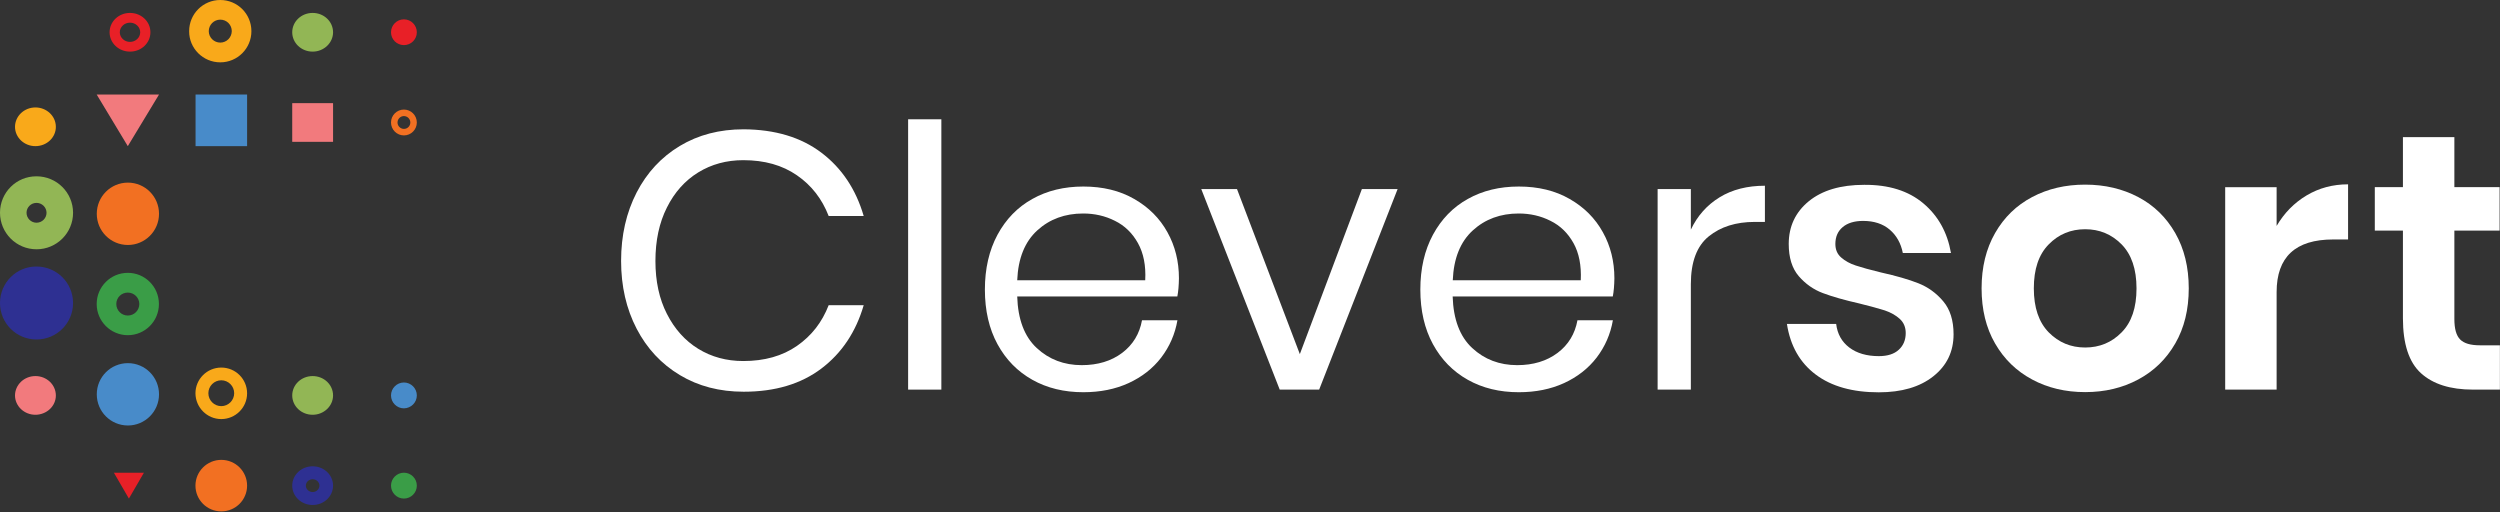 <svg width="205" height="42" viewBox="0 0 205 42" fill="none" xmlns="http://www.w3.org/2000/svg">
<rect x="0" y="0" width="205" height="42" fill="#333333" stroke="none"/>
<path d="M67.351 12.518C69.025 13.784 70.183 15.518 70.823 17.712H67.95C67.409 16.315 66.547 15.197 65.349 14.375C64.151 13.545 62.69 13.134 60.95 13.134C59.571 13.134 58.34 13.471 57.257 14.137C56.174 14.803 55.312 15.764 54.688 17.014C54.057 18.263 53.745 19.726 53.745 21.403C53.745 23.063 54.057 24.51 54.688 25.742C55.32 26.984 56.174 27.937 57.257 28.603C58.34 29.268 59.571 29.605 60.95 29.605C62.682 29.605 64.151 29.195 65.349 28.364C66.547 27.534 67.409 26.425 67.95 25.027H70.823C70.183 27.222 69.025 28.956 67.351 30.222C65.677 31.488 63.552 32.121 60.983 32.121C59.005 32.121 57.265 31.669 55.747 30.756C54.229 29.844 53.047 28.578 52.202 26.951C51.357 25.323 50.93 23.474 50.93 21.395C50.93 19.299 51.357 17.433 52.202 15.789C53.047 14.153 54.229 12.88 55.747 11.967C57.265 11.055 59.005 10.603 60.983 10.603C63.552 10.619 65.677 11.252 67.351 12.518Z" fill="white"/>
<path d="M77.191 9.781V31.948H74.466V9.781H77.191Z" fill="white"/>
<path fill-rule="evenodd" clip-rule="evenodd" d="M83.412 24.312H96.542C96.624 23.893 96.665 23.392 96.673 22.816C96.673 21.444 96.362 20.178 95.73 19.044C95.098 17.901 94.195 16.997 93.005 16.315C91.823 15.633 90.428 15.296 88.836 15.296C87.26 15.296 85.865 15.633 84.651 16.315C83.436 16.989 82.484 17.975 81.795 19.249C81.106 20.532 80.761 22.027 80.761 23.745C80.761 25.463 81.106 26.959 81.795 28.225C82.484 29.49 83.436 30.46 84.651 31.142C85.865 31.825 87.26 32.162 88.836 32.162C90.215 32.162 91.446 31.915 92.545 31.414C93.637 30.912 94.531 30.214 95.221 29.318C95.91 28.414 96.353 27.395 96.55 26.26H93.645C93.44 27.378 92.898 28.274 92.012 28.94C91.126 29.605 90.018 29.942 88.705 29.942C87.252 29.942 86.021 29.474 85.012 28.537C84.002 27.6 83.469 26.186 83.412 24.312ZM91.421 18.107C92.225 18.501 92.849 19.11 93.309 19.931C93.768 20.753 93.973 21.773 93.908 22.981H83.412C83.485 21.189 84.035 19.825 85.053 18.896C86.07 17.967 87.326 17.507 88.82 17.507C89.755 17.507 90.625 17.704 91.421 18.107Z" fill="white"/>
<path d="M106.587 29.038L111.675 15.502H114.605L108.171 31.948H104.937L98.503 15.502H101.433L106.587 29.038Z" fill="white"/>
<path fill-rule="evenodd" clip-rule="evenodd" d="M119.118 24.312H132.249C132.331 23.893 132.372 23.392 132.38 22.816C132.38 21.444 132.068 20.178 131.436 19.044C130.804 17.901 129.902 16.997 128.712 16.315C127.53 15.633 126.135 15.296 124.543 15.296C122.967 15.296 121.572 15.633 120.358 16.315C119.143 16.989 118.191 17.975 117.502 19.249C116.812 20.532 116.468 22.027 116.468 23.745C116.468 25.463 116.812 26.959 117.502 28.225C118.191 29.49 119.143 30.46 120.358 31.142C121.572 31.825 122.967 32.162 124.543 32.162C125.922 32.162 127.153 31.915 128.252 31.414C129.344 30.912 130.238 30.214 130.928 29.318C131.617 28.414 132.06 27.395 132.257 26.26H129.352C129.147 27.378 128.605 28.274 127.719 28.94C126.832 29.605 125.725 29.942 124.412 29.942C122.959 29.942 121.728 29.474 120.719 28.537C119.709 27.6 119.176 26.186 119.118 24.312ZM127.136 18.107C127.94 18.501 128.564 19.11 129.024 19.931C129.483 20.753 129.68 21.773 129.623 22.981H119.127C119.2 21.189 119.75 19.825 120.768 18.896C121.785 17.967 123.041 17.507 124.535 17.507C125.47 17.507 126.34 17.704 127.136 18.107Z" fill="white"/>
<path d="M141.013 16.175C142.047 15.543 143.287 15.23 144.723 15.23V18.197H143.886C142.351 18.197 141.095 18.592 140.119 19.381C139.142 20.17 138.65 21.477 138.65 23.293V31.948H135.925V15.502H138.65V18.83C139.192 17.688 139.979 16.808 141.013 16.175Z" fill="white"/>
<path d="M157.706 16.669C158.92 17.688 159.683 19.044 159.979 20.745H156.031C155.875 19.948 155.514 19.307 154.956 18.83C154.398 18.353 153.668 18.115 152.773 18.115C152.059 18.115 151.493 18.288 151.099 18.625C150.697 18.962 150.5 19.422 150.5 20.006C150.5 20.466 150.656 20.836 150.976 21.115C151.296 21.395 151.69 21.616 152.174 21.773C152.65 21.929 153.34 22.126 154.234 22.34C155.49 22.619 156.516 22.915 157.303 23.227C158.091 23.54 158.772 24.025 159.339 24.699C159.905 25.364 160.192 26.268 160.192 27.411C160.192 28.833 159.642 29.975 158.534 30.855C157.427 31.734 155.933 32.17 154.062 32.17C151.912 32.17 150.18 31.685 148.892 30.715C147.595 29.745 146.807 28.364 146.528 26.564H150.566C150.664 27.386 151.025 28.027 151.641 28.496C152.256 28.964 153.069 29.203 154.062 29.203C154.776 29.203 155.326 29.03 155.703 28.677C156.081 28.331 156.269 27.871 156.269 27.312C156.269 26.836 156.105 26.441 155.777 26.145C155.449 25.849 155.038 25.619 154.554 25.455C154.062 25.299 153.372 25.11 152.478 24.888C151.239 24.608 150.238 24.32 149.474 24.033C148.703 23.745 148.046 23.277 147.497 22.644C146.947 22.003 146.676 21.123 146.676 20.006C146.676 18.567 147.226 17.4 148.317 16.504C149.417 15.608 150.927 15.156 152.864 15.156C154.874 15.14 156.491 15.649 157.706 16.669Z" fill="white"/>
<path fill-rule="evenodd" clip-rule="evenodd" d="M178.37 19.11C177.631 17.819 176.622 16.841 175.333 16.159C174.053 15.485 172.6 15.14 170.984 15.14C169.367 15.14 167.923 15.477 166.634 16.159C165.346 16.841 164.336 17.819 163.598 19.11C162.859 20.4 162.49 21.912 162.49 23.646C162.49 25.381 162.859 26.893 163.598 28.167C164.336 29.449 165.346 30.427 166.634 31.118C167.915 31.808 169.367 32.153 170.984 32.153C172.6 32.153 174.045 31.808 175.333 31.118C176.622 30.427 177.631 29.449 178.37 28.167C179.108 26.893 179.478 25.381 179.478 23.646C179.478 21.912 179.108 20.4 178.37 19.11ZM166.774 23.646C166.774 22.068 167.176 20.868 167.997 20.038C168.809 19.208 169.81 18.797 170.984 18.797C172.157 18.797 173.15 19.208 173.971 20.038C174.783 20.868 175.194 22.068 175.194 23.646C175.194 25.225 174.792 26.425 173.971 27.255C173.159 28.085 172.157 28.496 170.984 28.496C169.81 28.496 168.817 28.085 167.997 27.255C167.184 26.425 166.774 25.225 166.774 23.646Z" fill="white"/>
<path d="M189.137 16.027C190.154 15.419 191.287 15.115 192.542 15.115V19.636H191.32C188.226 19.636 186.683 21.074 186.683 23.951V31.948H182.465V15.353H186.683V18.526C187.307 17.466 188.119 16.636 189.137 16.027Z" fill="white"/>
<path d="M204.992 28.323V31.948H202.776C200.921 31.948 199.502 31.496 198.517 30.6C197.532 29.704 197.04 28.2 197.04 26.104V18.912H194.734V15.345H197.04V11.244H201.258V15.345H204.967V18.912H201.258V26.162C201.258 26.959 201.414 27.518 201.734 27.838C202.054 28.159 202.587 28.315 203.35 28.315H204.992V28.323Z" fill="white"/>
<path fill-rule="evenodd" clip-rule="evenodd" d="M13.032 24.929C13.032 26.342 11.891 27.485 10.48 27.485C9.076 27.485 7.928 26.342 7.928 24.929C7.928 23.515 9.068 22.373 10.48 22.373C11.891 22.373 13.032 23.515 13.032 24.929ZM9.536 24.929C9.536 25.455 9.963 25.874 10.48 25.874C11.005 25.874 11.424 25.447 11.424 24.929C11.424 24.411 10.997 23.992 10.48 23.992C9.955 23.992 9.536 24.403 9.536 24.929Z" fill="#3A9D47"/>
<path d="M13.04 32.334C13.04 30.921 11.899 29.778 10.488 29.778C9.076 29.778 7.936 30.921 7.936 32.334C7.936 33.748 9.076 34.89 10.488 34.89C11.891 34.89 13.04 33.748 13.04 32.334Z" fill="#488BC9"/>
<path d="M13.04 17.532C13.04 16.118 11.899 14.975 10.488 14.975C9.076 14.975 7.936 16.118 7.936 17.532C7.936 18.945 9.076 20.088 10.488 20.088C11.891 20.088 13.04 18.945 13.04 17.532Z" fill="#F27022"/>
<path fill-rule="evenodd" clip-rule="evenodd" d="M20.615 2.556C20.615 3.97 19.474 5.112 18.063 5.112C16.651 5.112 15.502 3.97 15.51 2.556C15.51 1.142 16.651 0 18.063 0C19.474 0 20.615 1.142 20.615 2.556ZM17.119 2.556C17.119 3.074 17.546 3.493 18.063 3.493C18.58 3.493 18.998 3.074 19.006 2.556C19.006 2.03 18.588 1.611 18.063 1.611C17.537 1.611 17.119 2.038 17.119 2.556Z" fill="#F9A91A"/>
<path d="M4.571 10.233C4.473 9.362 3.652 8.729 2.733 8.819C1.814 8.91 1.149 9.69 1.239 10.562C1.338 11.433 2.158 12.066 3.077 11.975C4.005 11.885 4.67 11.104 4.571 10.233Z" fill="#F9A91A"/>
<path fill-rule="evenodd" clip-rule="evenodd" d="M20.262 32.252C20.262 33.419 19.31 34.364 18.145 34.364C16.979 34.364 16.036 33.411 16.027 32.252C16.027 31.085 16.979 30.14 18.145 30.14C19.318 30.14 20.262 31.085 20.262 32.252ZM17.086 32.244C17.086 32.827 17.562 33.304 18.145 33.304C18.727 33.304 19.203 32.827 19.203 32.244C19.203 31.66 18.727 31.183 18.145 31.183C17.562 31.183 17.086 31.66 17.086 32.244Z" fill="#F9A91A"/>
<path d="M20.262 39.822C20.262 38.655 19.318 37.709 18.145 37.709C16.979 37.709 16.027 38.655 16.027 39.822C16.027 40.989 16.971 41.934 18.145 41.934C19.318 41.934 20.262 40.989 20.262 39.822Z" fill="#F27022"/>
<path d="M5.991 24.847C5.991 23.195 4.653 21.855 2.995 21.855C1.338 21.847 0 23.186 0 24.847C0 26.507 1.338 27.838 2.995 27.838C4.653 27.838 5.991 26.499 5.991 24.847Z" fill="#2E3092"/>
<path d="M27.311 2.647C27.311 1.767 26.565 1.06 25.637 1.06C24.71 1.06 23.963 1.767 23.963 2.647C23.963 3.526 24.71 4.233 25.637 4.233C26.556 4.233 27.311 3.518 27.311 2.647Z" fill="#92B655"/>
<path d="M27.311 32.425C27.311 31.545 26.565 30.838 25.637 30.838C24.71 30.838 23.963 31.545 23.963 32.425C23.963 33.304 24.71 34.011 25.637 34.011C26.556 34.011 27.311 33.296 27.311 32.425Z" fill="#92B655"/>
<path fill-rule="evenodd" clip-rule="evenodd" d="M27.311 39.822C27.311 40.701 26.565 41.408 25.637 41.408C24.71 41.408 23.963 40.701 23.963 39.822C23.963 38.942 24.71 38.236 25.637 38.236C26.565 38.236 27.311 38.942 27.311 39.822ZM25.079 39.822C25.079 40.11 25.334 40.348 25.637 40.348C25.941 40.348 26.195 40.11 26.195 39.822C26.195 39.534 25.941 39.296 25.637 39.296C25.334 39.296 25.079 39.534 25.079 39.822Z" fill="#2E3092"/>
<path d="M34.18 2.646C34.18 2.063 33.704 1.586 33.122 1.586C32.539 1.586 32.063 2.063 32.063 2.646C32.063 3.23 32.539 3.699 33.122 3.699C33.704 3.699 34.18 3.23 34.18 2.646Z" fill="#E82027"/>
<path fill-rule="evenodd" clip-rule="evenodd" d="M34.18 10.044C34.18 10.627 33.704 11.104 33.122 11.104C32.539 11.104 32.063 10.627 32.063 10.044C32.063 9.46 32.539 8.984 33.122 8.984C33.704 8.984 34.18 9.46 34.18 10.044ZM32.596 10.044C32.596 10.332 32.834 10.57 33.122 10.57C33.417 10.57 33.647 10.332 33.647 10.044C33.647 9.756 33.409 9.518 33.122 9.518C32.834 9.518 32.596 9.756 32.596 10.044Z" fill="#F27022"/>
<path d="M34.18 32.425C34.18 31.841 33.704 31.364 33.122 31.364C32.539 31.364 32.063 31.841 32.063 32.425C32.063 33.008 32.539 33.485 33.122 33.485C33.704 33.477 34.18 33.008 34.18 32.425Z" fill="#488BC9"/>
<path d="M34.18 39.822C34.18 39.238 33.704 38.762 33.122 38.762C32.539 38.762 32.063 39.238 32.063 39.822C32.063 40.406 32.539 40.882 33.122 40.882C33.704 40.882 34.18 40.406 34.18 39.822Z" fill="#3A9D47"/>
<path d="M23.963 11.63H27.311V8.458H23.963V11.63Z" fill="#F27A7D"/>
<path d="M9.339 38.762L10.57 40.882L11.801 38.762H9.339Z" fill="#E82027"/>
<path d="M16.036 11.984H20.262V7.751H16.036V11.984Z" fill="#488BC9"/>
<path d="M4.571 32.26C4.473 31.389 3.652 30.756 2.733 30.846C1.814 30.937 1.149 31.718 1.239 32.589C1.338 33.46 2.158 34.093 3.077 34.003C4.005 33.904 4.67 33.131 4.571 32.26Z" fill="#F27A7D"/>
<path fill-rule="evenodd" clip-rule="evenodd" d="M12.335 2.647C12.335 3.526 11.588 4.233 10.66 4.233C9.733 4.233 8.986 3.526 8.986 2.647C8.986 1.767 9.733 1.06 10.66 1.06C11.588 1.06 12.335 1.767 12.335 2.647ZM9.823 2.647C9.823 3.082 10.201 3.436 10.66 3.436C11.12 3.436 11.497 3.082 11.497 2.647C11.497 2.211 11.12 1.858 10.66 1.858C10.201 1.858 9.823 2.211 9.823 2.647Z" fill="#E82027"/>
<path fill-rule="evenodd" clip-rule="evenodd" d="M5.991 17.449C5.991 19.101 4.653 20.441 2.995 20.441C1.338 20.441 0 19.101 0 17.441C0 15.789 1.338 14.449 2.995 14.458C4.653 14.458 5.991 15.797 5.991 17.449ZM2.175 17.449C2.175 17.893 2.544 18.263 2.995 18.263C3.447 18.263 3.816 17.893 3.816 17.449C3.816 17.006 3.447 16.636 2.995 16.636C2.544 16.636 2.175 16.997 2.175 17.449Z" fill="#92B655"/>
<path d="M7.928 7.751L10.48 11.984L13.04 7.751H7.928Z" fill="#F27A7D"/>
</svg>
